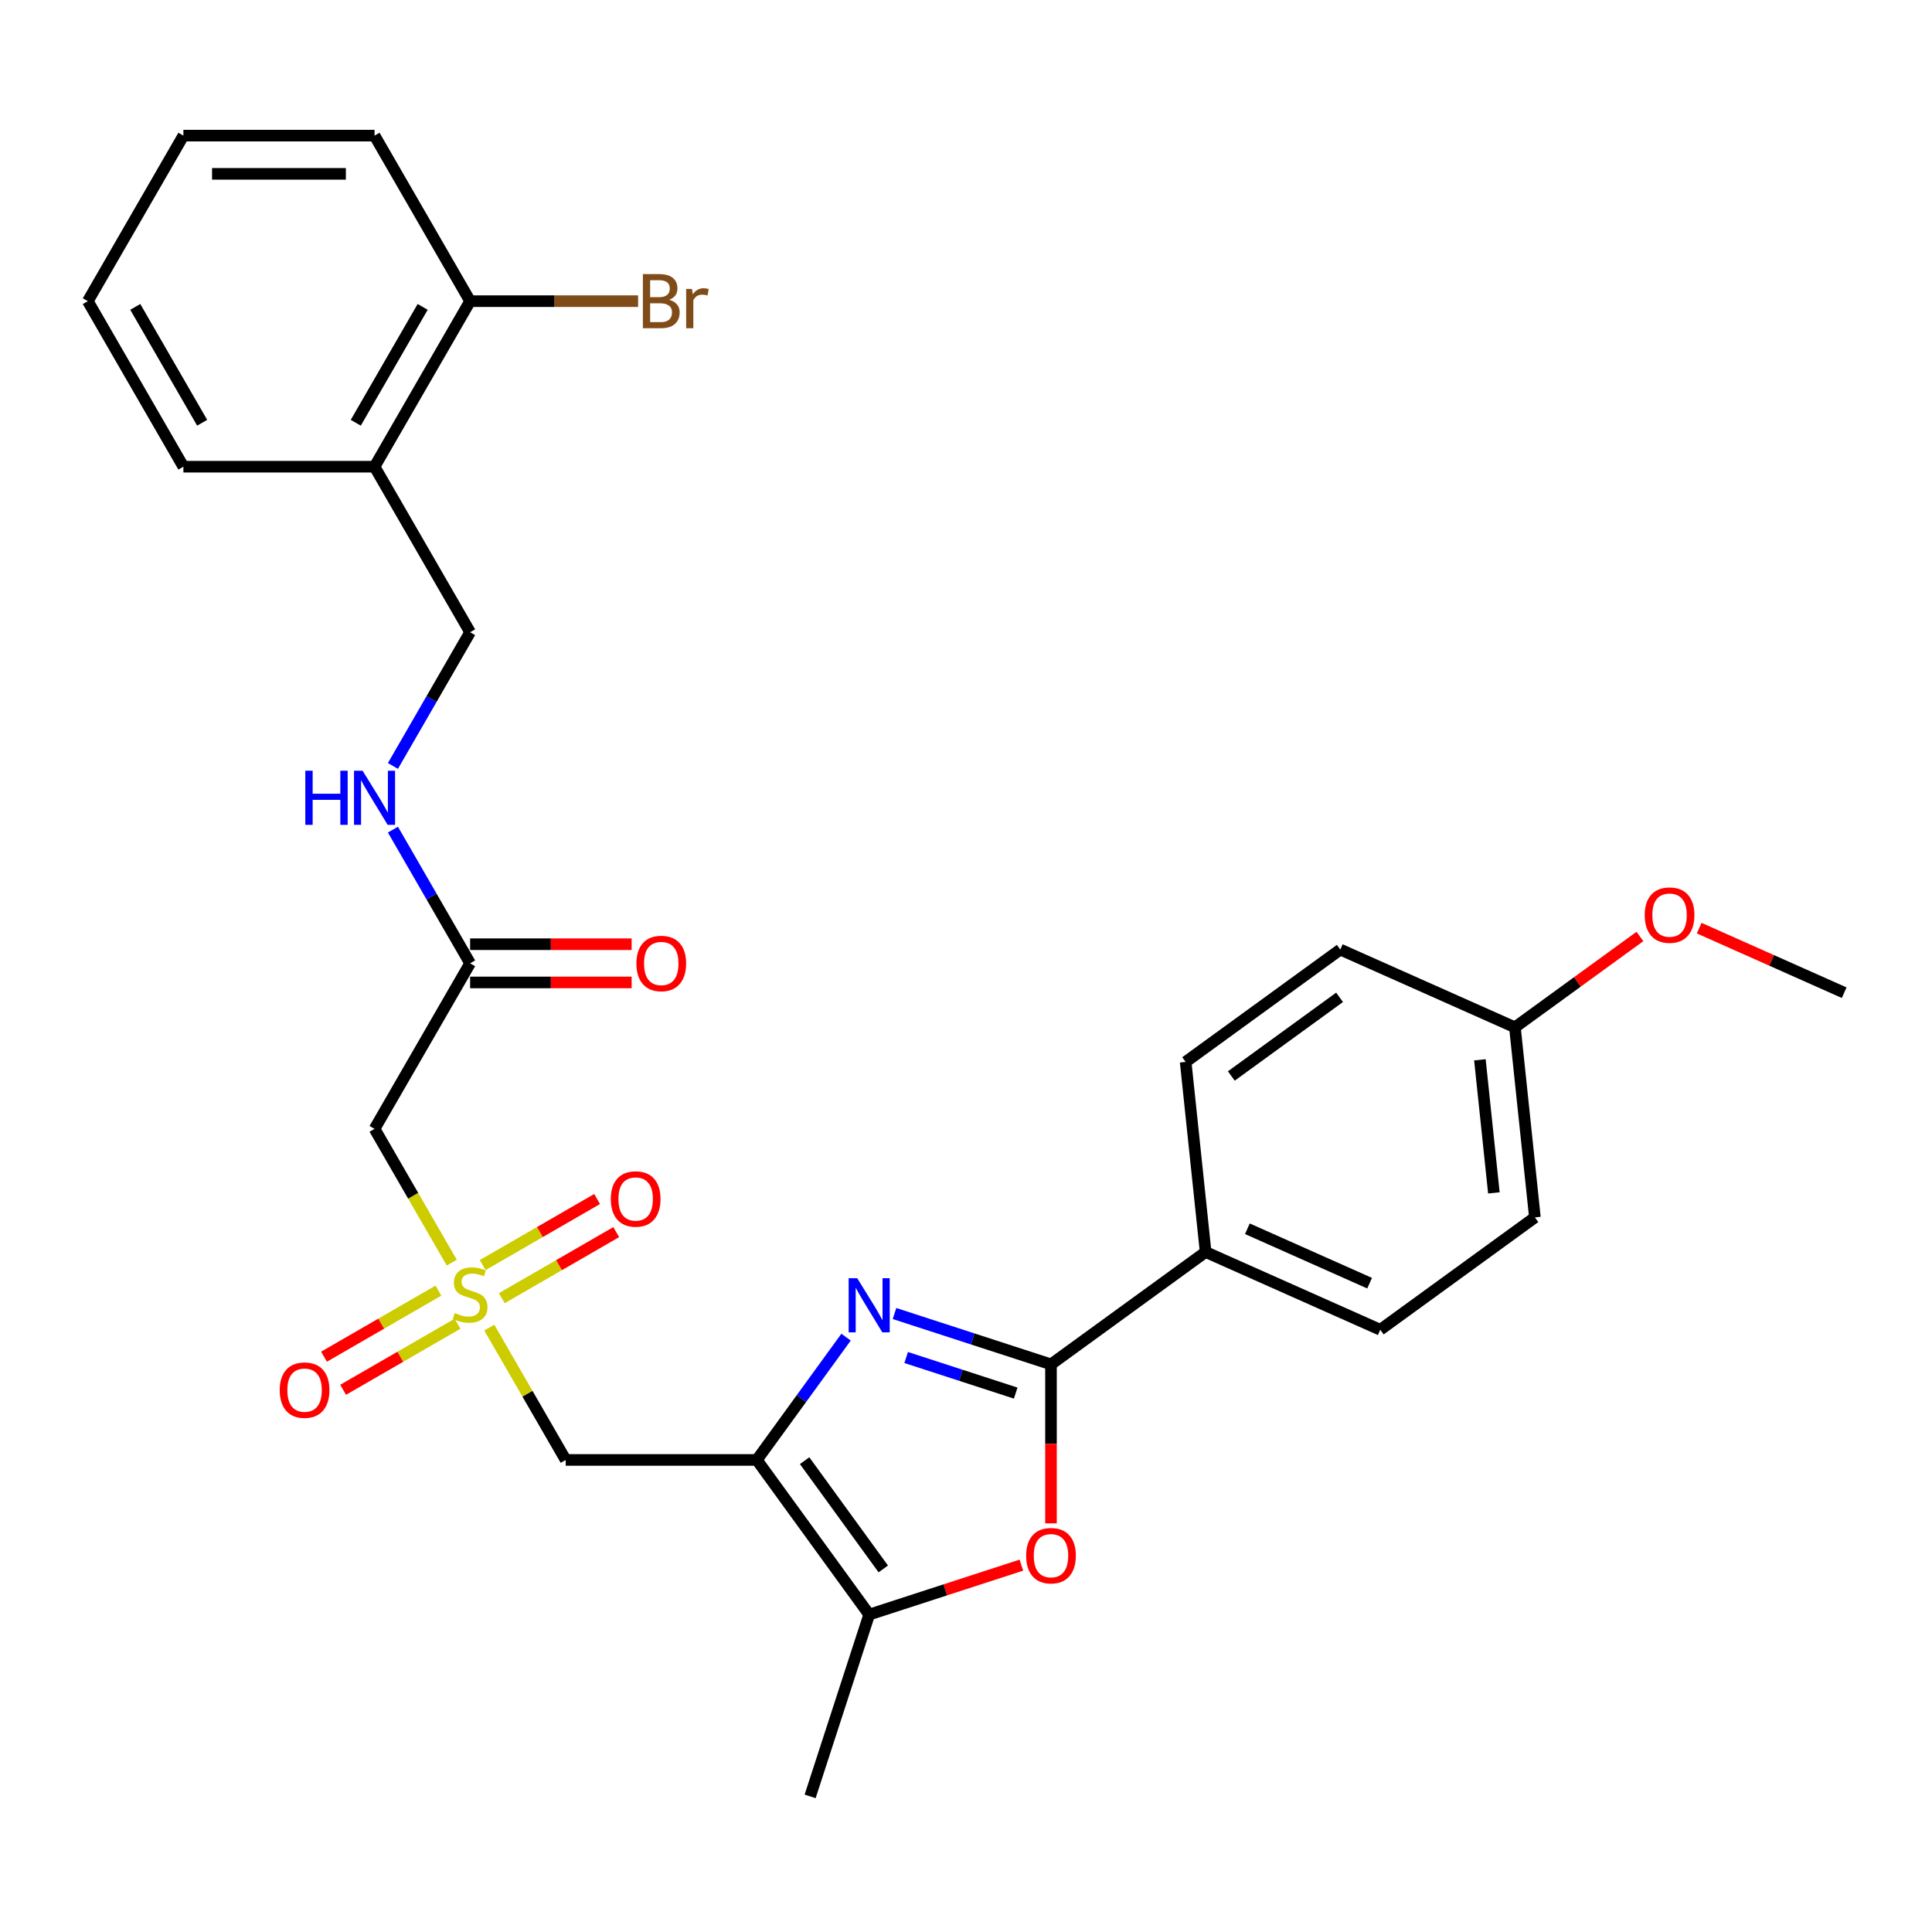 <?xml version='1.0' encoding='iso-8859-1'?>
<svg version='1.1' baseProfile='full'
              xmlns='http://www.w3.org/2000/svg'
                      xmlns:rdkit='http://www.rdkit.org/xml'
                      xmlns:xlink='http://www.w3.org/1999/xlink'
                  xml:space='preserve'
width='1000px' height='1000px' viewBox='0 0 1000 1000'>
<!-- END OF HEADER -->
<rect style='opacity:1.0;fill:#FFFFFF;stroke:none' width='1000' height='1000' x='0' y='0'> </rect>
<path class='bond-0' d='M 391.739,755.663 L 414.828,723.883' style='fill:none;fill-rule:evenodd;stroke:#000000;stroke-width:6px;stroke-linecap:butt;stroke-linejoin:miter;stroke-opacity:1' />
<path class='bond-0' d='M 414.828,723.883 L 437.918,692.104' style='fill:none;fill-rule:evenodd;stroke:#0000FF;stroke-width:6px;stroke-linecap:butt;stroke-linejoin:miter;stroke-opacity:1' />
<path class='bond-4' d='M 391.739,755.663 L 292.801,755.663' style='fill:none;fill-rule:evenodd;stroke:#000000;stroke-width:6px;stroke-linecap:butt;stroke-linejoin:miter;stroke-opacity:1' />
<path class='bond-5' d='M 391.739,755.663 L 449.893,835.706' style='fill:none;fill-rule:evenodd;stroke:#000000;stroke-width:6px;stroke-linecap:butt;stroke-linejoin:miter;stroke-opacity:1' />
<path class='bond-5' d='M 416.471,756.039 L 457.179,812.069' style='fill:none;fill-rule:evenodd;stroke:#000000;stroke-width:6px;stroke-linecap:butt;stroke-linejoin:miter;stroke-opacity:1' />
<path class='bond-2' d='M 462.993,679.877 L 503.491,693.035' style='fill:none;fill-rule:evenodd;stroke:#0000FF;stroke-width:6px;stroke-linecap:butt;stroke-linejoin:miter;stroke-opacity:1' />
<path class='bond-2' d='M 503.491,693.035 L 543.989,706.194' style='fill:none;fill-rule:evenodd;stroke:#000000;stroke-width:6px;stroke-linecap:butt;stroke-linejoin:miter;stroke-opacity:1' />
<path class='bond-2' d='M 469.028,702.643 L 497.376,711.855' style='fill:none;fill-rule:evenodd;stroke:#0000FF;stroke-width:6px;stroke-linecap:butt;stroke-linejoin:miter;stroke-opacity:1' />
<path class='bond-2' d='M 497.376,711.855 L 525.725,721.066' style='fill:none;fill-rule:evenodd;stroke:#000000;stroke-width:6px;stroke-linecap:butt;stroke-linejoin:miter;stroke-opacity:1' />
<path class='bond-1' d='M 253.259,687.176 L 273.03,721.419' style='fill:none;fill-rule:evenodd;stroke:#CCCC00;stroke-width:6px;stroke-linecap:butt;stroke-linejoin:miter;stroke-opacity:1' />
<path class='bond-1' d='M 273.03,721.419 L 292.801,755.663' style='fill:none;fill-rule:evenodd;stroke:#000000;stroke-width:6px;stroke-linecap:butt;stroke-linejoin:miter;stroke-opacity:1' />
<path class='bond-6' d='M 233.838,653.536 L 213.85,618.917' style='fill:none;fill-rule:evenodd;stroke:#CCCC00;stroke-width:6px;stroke-linecap:butt;stroke-linejoin:miter;stroke-opacity:1' />
<path class='bond-6' d='M 213.85,618.917 L 193.862,584.297' style='fill:none;fill-rule:evenodd;stroke:#000000;stroke-width:6px;stroke-linecap:butt;stroke-linejoin:miter;stroke-opacity:1' />
<path class='bond-9' d='M 259.735,671.934 L 289.346,654.838' style='fill:none;fill-rule:evenodd;stroke:#CCCC00;stroke-width:6px;stroke-linecap:butt;stroke-linejoin:miter;stroke-opacity:1' />
<path class='bond-9' d='M 289.346,654.838 L 318.957,637.742' style='fill:none;fill-rule:evenodd;stroke:#FF0000;stroke-width:6px;stroke-linecap:butt;stroke-linejoin:miter;stroke-opacity:1' />
<path class='bond-9' d='M 249.841,654.797 L 279.452,637.701' style='fill:none;fill-rule:evenodd;stroke:#CCCC00;stroke-width:6px;stroke-linecap:butt;stroke-linejoin:miter;stroke-opacity:1' />
<path class='bond-9' d='M 279.452,637.701 L 309.063,620.606' style='fill:none;fill-rule:evenodd;stroke:#FF0000;stroke-width:6px;stroke-linecap:butt;stroke-linejoin:miter;stroke-opacity:1' />
<path class='bond-10' d='M 226.927,668.026 L 197.317,685.122' style='fill:none;fill-rule:evenodd;stroke:#CCCC00;stroke-width:6px;stroke-linecap:butt;stroke-linejoin:miter;stroke-opacity:1' />
<path class='bond-10' d='M 197.317,685.122 L 167.706,702.218' style='fill:none;fill-rule:evenodd;stroke:#FF0000;stroke-width:6px;stroke-linecap:butt;stroke-linejoin:miter;stroke-opacity:1' />
<path class='bond-10' d='M 236.821,685.163 L 207.21,702.259' style='fill:none;fill-rule:evenodd;stroke:#CCCC00;stroke-width:6px;stroke-linecap:butt;stroke-linejoin:miter;stroke-opacity:1' />
<path class='bond-10' d='M 207.21,702.259 L 177.6,719.355' style='fill:none;fill-rule:evenodd;stroke:#FF0000;stroke-width:6px;stroke-linecap:butt;stroke-linejoin:miter;stroke-opacity:1' />
<path class='bond-8' d='M 543.989,706.194 L 624.032,648.039' style='fill:none;fill-rule:evenodd;stroke:#000000;stroke-width:6px;stroke-linecap:butt;stroke-linejoin:miter;stroke-opacity:1' />
<path class='bond-29' d='M 543.989,706.194 L 543.989,747.342' style='fill:none;fill-rule:evenodd;stroke:#000000;stroke-width:6px;stroke-linecap:butt;stroke-linejoin:miter;stroke-opacity:1' />
<path class='bond-29' d='M 543.989,747.342 L 543.989,788.491' style='fill:none;fill-rule:evenodd;stroke:#FF0000;stroke-width:6px;stroke-linecap:butt;stroke-linejoin:miter;stroke-opacity:1' />
<path class='bond-3' d='M 528.654,810.115 L 489.274,822.911' style='fill:none;fill-rule:evenodd;stroke:#FF0000;stroke-width:6px;stroke-linecap:butt;stroke-linejoin:miter;stroke-opacity:1' />
<path class='bond-3' d='M 489.274,822.911 L 449.893,835.706' style='fill:none;fill-rule:evenodd;stroke:#000000;stroke-width:6px;stroke-linecap:butt;stroke-linejoin:miter;stroke-opacity:1' />
<path class='bond-22' d='M 449.893,835.706 L 419.32,929.802' style='fill:none;fill-rule:evenodd;stroke:#000000;stroke-width:6px;stroke-linecap:butt;stroke-linejoin:miter;stroke-opacity:1' />
<path class='bond-7' d='M 193.862,584.297 L 243.331,498.614' style='fill:none;fill-rule:evenodd;stroke:#000000;stroke-width:6px;stroke-linecap:butt;stroke-linejoin:miter;stroke-opacity:1' />
<path class='bond-12' d='M 243.331,498.614 L 223.355,464.014' style='fill:none;fill-rule:evenodd;stroke:#000000;stroke-width:6px;stroke-linecap:butt;stroke-linejoin:miter;stroke-opacity:1' />
<path class='bond-12' d='M 223.355,464.014 L 203.379,429.414' style='fill:none;fill-rule:evenodd;stroke:#0000FF;stroke-width:6px;stroke-linecap:butt;stroke-linejoin:miter;stroke-opacity:1' />
<path class='bond-15' d='M 243.331,508.508 L 285.133,508.508' style='fill:none;fill-rule:evenodd;stroke:#000000;stroke-width:6px;stroke-linecap:butt;stroke-linejoin:miter;stroke-opacity:1' />
<path class='bond-15' d='M 285.133,508.508 L 326.934,508.508' style='fill:none;fill-rule:evenodd;stroke:#FF0000;stroke-width:6px;stroke-linecap:butt;stroke-linejoin:miter;stroke-opacity:1' />
<path class='bond-15' d='M 243.331,488.72 L 285.133,488.72' style='fill:none;fill-rule:evenodd;stroke:#000000;stroke-width:6px;stroke-linecap:butt;stroke-linejoin:miter;stroke-opacity:1' />
<path class='bond-15' d='M 285.133,488.72 L 326.934,488.72' style='fill:none;fill-rule:evenodd;stroke:#FF0000;stroke-width:6px;stroke-linecap:butt;stroke-linejoin:miter;stroke-opacity:1' />
<path class='bond-16' d='M 624.032,648.039 L 714.417,688.281' style='fill:none;fill-rule:evenodd;stroke:#000000;stroke-width:6px;stroke-linecap:butt;stroke-linejoin:miter;stroke-opacity:1' />
<path class='bond-16' d='M 645.638,635.999 L 708.908,664.168' style='fill:none;fill-rule:evenodd;stroke:#000000;stroke-width:6px;stroke-linecap:butt;stroke-linejoin:miter;stroke-opacity:1' />
<path class='bond-17' d='M 624.032,648.039 L 613.69,549.643' style='fill:none;fill-rule:evenodd;stroke:#000000;stroke-width:6px;stroke-linecap:butt;stroke-linejoin:miter;stroke-opacity:1' />
<path class='bond-11' d='M 193.862,241.564 L 243.331,327.247' style='fill:none;fill-rule:evenodd;stroke:#000000;stroke-width:6px;stroke-linecap:butt;stroke-linejoin:miter;stroke-opacity:1' />
<path class='bond-14' d='M 193.862,241.564 L 243.331,155.881' style='fill:none;fill-rule:evenodd;stroke:#000000;stroke-width:6px;stroke-linecap:butt;stroke-linejoin:miter;stroke-opacity:1' />
<path class='bond-14' d='M 184.146,218.818 L 218.774,158.84' style='fill:none;fill-rule:evenodd;stroke:#000000;stroke-width:6px;stroke-linecap:butt;stroke-linejoin:miter;stroke-opacity:1' />
<path class='bond-24' d='M 193.862,241.564 L 94.924,241.564' style='fill:none;fill-rule:evenodd;stroke:#000000;stroke-width:6px;stroke-linecap:butt;stroke-linejoin:miter;stroke-opacity:1' />
<path class='bond-13' d='M 203.379,396.447 L 223.355,361.847' style='fill:none;fill-rule:evenodd;stroke:#0000FF;stroke-width:6px;stroke-linecap:butt;stroke-linejoin:miter;stroke-opacity:1' />
<path class='bond-13' d='M 223.355,361.847 L 243.331,327.247' style='fill:none;fill-rule:evenodd;stroke:#000000;stroke-width:6px;stroke-linecap:butt;stroke-linejoin:miter;stroke-opacity:1' />
<path class='bond-18' d='M 243.331,155.881 L 286.805,155.881' style='fill:none;fill-rule:evenodd;stroke:#000000;stroke-width:6px;stroke-linecap:butt;stroke-linejoin:miter;stroke-opacity:1' />
<path class='bond-18' d='M 286.805,155.881 L 330.278,155.881' style='fill:none;fill-rule:evenodd;stroke:#7F4C19;stroke-width:6px;stroke-linecap:butt;stroke-linejoin:miter;stroke-opacity:1' />
<path class='bond-25' d='M 243.331,155.881 L 193.862,70.198' style='fill:none;fill-rule:evenodd;stroke:#000000;stroke-width:6px;stroke-linecap:butt;stroke-linejoin:miter;stroke-opacity:1' />
<path class='bond-21' d='M 714.417,688.281 L 794.46,630.127' style='fill:none;fill-rule:evenodd;stroke:#000000;stroke-width:6px;stroke-linecap:butt;stroke-linejoin:miter;stroke-opacity:1' />
<path class='bond-20' d='M 613.69,549.643 L 693.733,491.489' style='fill:none;fill-rule:evenodd;stroke:#000000;stroke-width:6px;stroke-linecap:butt;stroke-linejoin:miter;stroke-opacity:1' />
<path class='bond-20' d='M 637.328,556.928 L 693.358,516.22' style='fill:none;fill-rule:evenodd;stroke:#000000;stroke-width:6px;stroke-linecap:butt;stroke-linejoin:miter;stroke-opacity:1' />
<path class='bond-19' d='M 784.118,531.73 L 693.733,491.489' style='fill:none;fill-rule:evenodd;stroke:#000000;stroke-width:6px;stroke-linecap:butt;stroke-linejoin:miter;stroke-opacity:1' />
<path class='bond-23' d='M 784.118,531.73 L 816.472,508.224' style='fill:none;fill-rule:evenodd;stroke:#000000;stroke-width:6px;stroke-linecap:butt;stroke-linejoin:miter;stroke-opacity:1' />
<path class='bond-23' d='M 816.472,508.224 L 848.825,484.718' style='fill:none;fill-rule:evenodd;stroke:#FF0000;stroke-width:6px;stroke-linecap:butt;stroke-linejoin:miter;stroke-opacity:1' />
<path class='bond-30' d='M 784.118,531.73 L 794.46,630.127' style='fill:none;fill-rule:evenodd;stroke:#000000;stroke-width:6px;stroke-linecap:butt;stroke-linejoin:miter;stroke-opacity:1' />
<path class='bond-30' d='M 765.99,548.558 L 773.229,617.436' style='fill:none;fill-rule:evenodd;stroke:#000000;stroke-width:6px;stroke-linecap:butt;stroke-linejoin:miter;stroke-opacity:1' />
<path class='bond-26' d='M 879.496,480.404 L 917.021,497.111' style='fill:none;fill-rule:evenodd;stroke:#FF0000;stroke-width:6px;stroke-linecap:butt;stroke-linejoin:miter;stroke-opacity:1' />
<path class='bond-26' d='M 917.021,497.111 L 954.545,513.818' style='fill:none;fill-rule:evenodd;stroke:#000000;stroke-width:6px;stroke-linecap:butt;stroke-linejoin:miter;stroke-opacity:1' />
<path class='bond-27' d='M 94.924,241.564 L 45.455,155.881' style='fill:none;fill-rule:evenodd;stroke:#000000;stroke-width:6px;stroke-linecap:butt;stroke-linejoin:miter;stroke-opacity:1' />
<path class='bond-27' d='M 104.64,218.818 L 70.012,158.84' style='fill:none;fill-rule:evenodd;stroke:#000000;stroke-width:6px;stroke-linecap:butt;stroke-linejoin:miter;stroke-opacity:1' />
<path class='bond-31' d='M 193.862,70.198 L 94.924,70.198' style='fill:none;fill-rule:evenodd;stroke:#000000;stroke-width:6px;stroke-linecap:butt;stroke-linejoin:miter;stroke-opacity:1' />
<path class='bond-31' d='M 179.021,89.986 L 109.764,89.986' style='fill:none;fill-rule:evenodd;stroke:#000000;stroke-width:6px;stroke-linecap:butt;stroke-linejoin:miter;stroke-opacity:1' />
<path class='bond-28' d='M 45.455,155.881 L 94.924,70.198' style='fill:none;fill-rule:evenodd;stroke:#000000;stroke-width:6px;stroke-linecap:butt;stroke-linejoin:miter;stroke-opacity:1' />
<path  class='atom-1' d='M 443.7 661.611
L 452.881 676.451
Q 453.792 677.916, 455.256 680.567
Q 456.72 683.219, 456.799 683.377
L 456.799 661.611
L 460.519 661.611
L 460.519 689.63
L 456.681 689.63
L 446.826 673.404
Q 445.679 671.505, 444.452 669.328
Q 443.265 667.151, 442.908 666.478
L 442.908 689.63
L 439.267 689.63
L 439.267 661.611
L 443.7 661.611
' fill='#0000FF'/>
<path  class='atom-2' d='M 235.416 679.597
Q 235.733 679.716, 237.039 680.27
Q 238.345 680.824, 239.77 681.18
Q 241.234 681.496, 242.659 681.496
Q 245.31 681.496, 246.854 680.23
Q 248.397 678.924, 248.397 676.668
Q 248.397 675.125, 247.605 674.175
Q 246.854 673.225, 245.666 672.711
Q 244.479 672.196, 242.5 671.603
Q 240.007 670.851, 238.503 670.138
Q 237.039 669.426, 235.97 667.922
Q 234.941 666.418, 234.941 663.885
Q 234.941 660.363, 237.316 658.187
Q 239.73 656.01, 244.479 656.01
Q 247.724 656.01, 251.405 657.553
L 250.494 660.601
Q 247.131 659.216, 244.598 659.216
Q 241.867 659.216, 240.363 660.363
Q 238.859 661.471, 238.899 663.411
Q 238.899 664.914, 239.651 665.825
Q 240.442 666.735, 241.55 667.249
Q 242.698 667.764, 244.598 668.357
Q 247.131 669.149, 248.634 669.94
Q 250.138 670.732, 251.207 672.355
Q 252.315 673.938, 252.315 676.668
Q 252.315 680.547, 249.703 682.644
Q 247.131 684.702, 242.817 684.702
Q 240.324 684.702, 238.424 684.148
Q 236.564 683.634, 234.348 682.723
L 235.416 679.597
' fill='#CCCC00'/>
<path  class='atom-4' d='M 531.127 805.212
Q 531.127 798.484, 534.452 794.724
Q 537.776 790.964, 543.989 790.964
Q 550.203 790.964, 553.527 794.724
Q 556.851 798.484, 556.851 805.212
Q 556.851 812.019, 553.487 815.897
Q 550.124 819.736, 543.989 819.736
Q 537.816 819.736, 534.452 815.897
Q 531.127 812.058, 531.127 805.212
M 543.989 816.57
Q 548.264 816.57, 550.559 813.72
Q 552.894 810.831, 552.894 805.212
Q 552.894 799.711, 550.559 796.94
Q 548.264 794.13, 543.989 794.13
Q 539.715 794.13, 537.38 796.901
Q 535.085 799.671, 535.085 805.212
Q 535.085 810.871, 537.38 813.72
Q 539.715 816.57, 543.989 816.57
' fill='#FF0000'/>
<path  class='atom-10' d='M 316.152 620.59
Q 316.152 613.862, 319.477 610.103
Q 322.801 606.343, 329.014 606.343
Q 335.228 606.343, 338.552 610.103
Q 341.876 613.862, 341.876 620.59
Q 341.876 627.397, 338.513 631.275
Q 335.149 635.114, 329.014 635.114
Q 322.841 635.114, 319.477 631.275
Q 316.152 627.437, 316.152 620.59
M 329.014 631.948
Q 333.289 631.948, 335.584 629.099
Q 337.919 626.21, 337.919 620.59
Q 337.919 615.089, 335.584 612.319
Q 333.289 609.509, 329.014 609.509
Q 324.74 609.509, 322.405 612.279
Q 320.11 615.049, 320.11 620.59
Q 320.11 626.249, 322.405 629.099
Q 324.74 631.948, 329.014 631.948
' fill='#FF0000'/>
<path  class='atom-11' d='M 144.786 719.528
Q 144.786 712.801, 148.11 709.041
Q 151.435 705.281, 157.648 705.281
Q 163.861 705.281, 167.186 709.041
Q 170.51 712.801, 170.51 719.528
Q 170.51 726.335, 167.146 730.214
Q 163.782 734.053, 157.648 734.053
Q 151.474 734.053, 148.11 730.214
Q 144.786 726.375, 144.786 719.528
M 157.648 730.887
Q 161.922 730.887, 164.218 728.037
Q 166.553 725.148, 166.553 719.528
Q 166.553 714.027, 164.218 711.257
Q 161.922 708.447, 157.648 708.447
Q 153.374 708.447, 151.039 711.218
Q 148.744 713.988, 148.744 719.528
Q 148.744 725.188, 151.039 728.037
Q 153.374 730.887, 157.648 730.887
' fill='#FF0000'/>
<path  class='atom-13' d='M 158.027 398.921
L 161.826 398.921
L 161.826 410.833
L 176.152 410.833
L 176.152 398.921
L 179.951 398.921
L 179.951 426.94
L 176.152 426.94
L 176.152 413.999
L 161.826 413.999
L 161.826 426.94
L 158.027 426.94
L 158.027 398.921
' fill='#0000FF'/>
<path  class='atom-13' d='M 187.669 398.921
L 196.85 413.762
Q 197.76 415.226, 199.225 417.878
Q 200.689 420.529, 200.768 420.687
L 200.768 398.921
L 204.488 398.921
L 204.488 426.94
L 200.649 426.94
L 190.795 410.714
Q 189.647 408.815, 188.421 406.638
Q 187.233 404.461, 186.877 403.789
L 186.877 426.94
L 183.236 426.94
L 183.236 398.921
L 187.669 398.921
' fill='#0000FF'/>
<path  class='atom-16' d='M 329.408 498.693
Q 329.408 491.965, 332.732 488.205
Q 336.056 484.446, 342.27 484.446
Q 348.483 484.446, 351.807 488.205
Q 355.132 491.965, 355.132 498.693
Q 355.132 505.5, 351.768 509.378
Q 348.404 513.217, 342.27 513.217
Q 336.096 513.217, 332.732 509.378
Q 329.408 505.539, 329.408 498.693
M 342.27 510.051
Q 346.544 510.051, 348.839 507.202
Q 351.174 504.313, 351.174 498.693
Q 351.174 493.192, 348.839 490.422
Q 346.544 487.612, 342.27 487.612
Q 337.996 487.612, 335.661 490.382
Q 333.365 493.152, 333.365 498.693
Q 333.365 504.352, 335.661 507.202
Q 337.996 510.051, 342.27 510.051
' fill='#FF0000'/>
<path  class='atom-19' d='M 346.366 155.169
Q 349.057 155.921, 350.402 157.583
Q 351.788 159.205, 351.788 161.62
Q 351.788 165.498, 349.294 167.714
Q 346.841 169.891, 342.171 169.891
L 332.752 169.891
L 332.752 141.871
L 341.023 141.871
Q 345.812 141.871, 348.226 143.811
Q 350.64 145.75, 350.64 149.312
Q 350.64 153.546, 346.366 155.169
M 336.511 145.037
L 336.511 153.823
L 341.023 153.823
Q 343.793 153.823, 345.218 152.715
Q 346.682 151.567, 346.682 149.312
Q 346.682 145.037, 341.023 145.037
L 336.511 145.037
M 342.171 166.725
Q 344.901 166.725, 346.366 165.419
Q 347.83 164.113, 347.83 161.62
Q 347.83 159.324, 346.207 158.176
Q 344.624 156.989, 341.577 156.989
L 336.511 156.989
L 336.511 166.725
L 342.171 166.725
' fill='#7F4C19'/>
<path  class='atom-19' d='M 358.159 149.549
L 358.595 152.359
Q 360.732 149.193, 364.214 149.193
Q 365.322 149.193, 366.826 149.589
L 366.233 152.913
Q 364.531 152.517, 363.581 152.517
Q 361.919 152.517, 360.811 153.19
Q 359.742 153.823, 358.872 155.367
L 358.872 169.891
L 355.151 169.891
L 355.151 149.549
L 358.159 149.549
' fill='#7F4C19'/>
<path  class='atom-24' d='M 851.299 473.655
Q 851.299 466.927, 854.623 463.168
Q 857.947 459.408, 864.161 459.408
Q 870.374 459.408, 873.698 463.168
Q 877.023 466.927, 877.023 473.655
Q 877.023 480.462, 873.659 484.34
Q 870.295 488.179, 864.161 488.179
Q 857.987 488.179, 854.623 484.34
Q 851.299 480.502, 851.299 473.655
M 864.161 485.013
Q 868.435 485.013, 870.73 482.164
Q 873.065 479.275, 873.065 473.655
Q 873.065 468.154, 870.73 465.384
Q 868.435 462.574, 864.161 462.574
Q 859.887 462.574, 857.552 465.344
Q 855.256 468.115, 855.256 473.655
Q 855.256 479.314, 857.552 482.164
Q 859.887 485.013, 864.161 485.013
' fill='#FF0000'/>
</svg>
